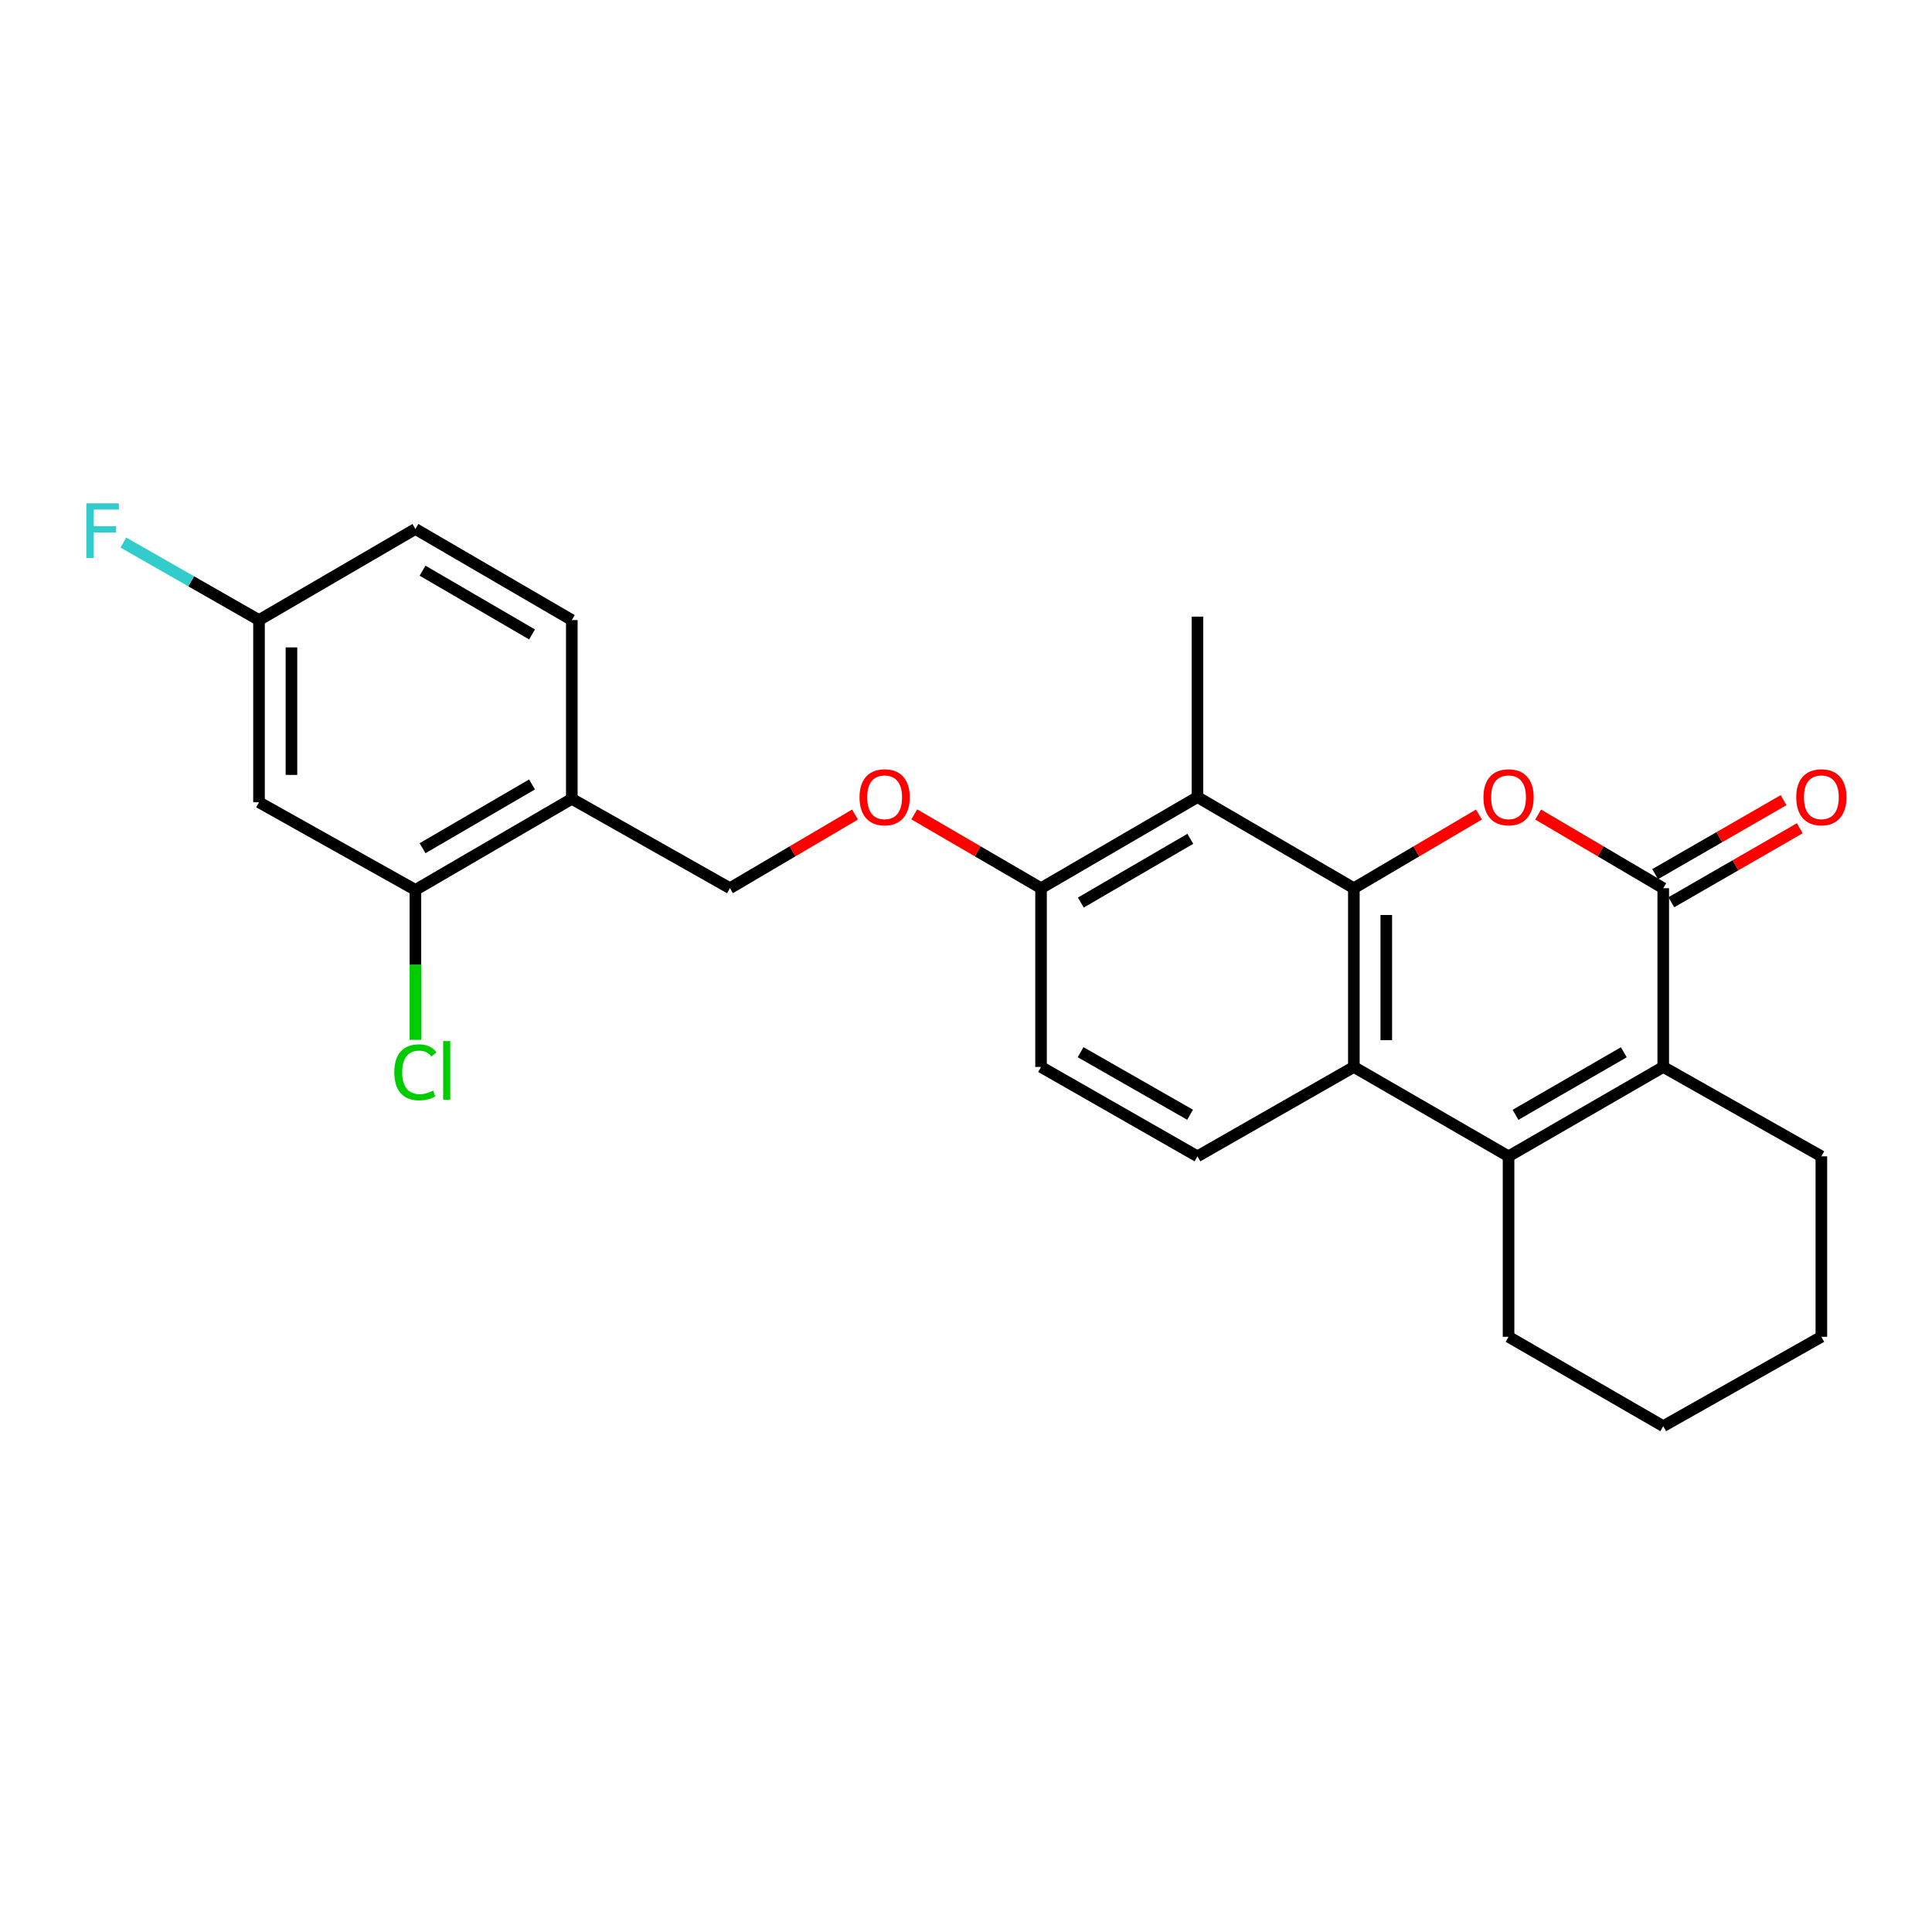<?xml version='1.0' encoding='iso-8859-1'?>
<svg version='1.1' baseProfile='full'
              xmlns='http://www.w3.org/2000/svg'
                      xmlns:rdkit='http://www.rdkit.org/xml'
                      xmlns:xlink='http://www.w3.org/1999/xlink'
                  xml:space='preserve'
width='1000px' height='1000px' viewBox='0 0 1000 1000'>
<!-- END OF HEADER -->
<rect style='opacity:1.0;fill:#FFFFFF;stroke:none' width='1000' height='1000' x='0' y='0'> </rect>
<path class='bond-0' d='M 700.754,459.729 L 733.127,440.667' style='fill:none;fill-rule:evenodd;stroke:#000000;stroke-width:6px;stroke-linecap:butt;stroke-linejoin:miter;stroke-opacity:1' />
<path class='bond-0' d='M 733.127,440.667 L 765.5,421.604' style='fill:none;fill-rule:evenodd;stroke:#FF0000;stroke-width:6px;stroke-linecap:butt;stroke-linejoin:miter;stroke-opacity:1' />
<path class='bond-1' d='M 700.754,459.729 L 700.754,552.252' style='fill:none;fill-rule:evenodd;stroke:#000000;stroke-width:6px;stroke-linecap:butt;stroke-linejoin:miter;stroke-opacity:1' />
<path class='bond-1' d='M 717.546,473.607 L 717.546,538.373' style='fill:none;fill-rule:evenodd;stroke:#000000;stroke-width:6px;stroke-linecap:butt;stroke-linejoin:miter;stroke-opacity:1' />
<path class='bond-2' d='M 700.754,459.729 L 619.799,412.582' style='fill:none;fill-rule:evenodd;stroke:#000000;stroke-width:6px;stroke-linecap:butt;stroke-linejoin:miter;stroke-opacity:1' />
<path class='bond-3' d='M 796.146,421.604 L 828.519,440.667' style='fill:none;fill-rule:evenodd;stroke:#FF0000;stroke-width:6px;stroke-linecap:butt;stroke-linejoin:miter;stroke-opacity:1' />
<path class='bond-3' d='M 828.519,440.667 L 860.891,459.729' style='fill:none;fill-rule:evenodd;stroke:#000000;stroke-width:6px;stroke-linecap:butt;stroke-linejoin:miter;stroke-opacity:1' />
<path class='bond-4' d='M 865.082,467.004 L 898.322,447.855' style='fill:none;fill-rule:evenodd;stroke:#000000;stroke-width:6px;stroke-linecap:butt;stroke-linejoin:miter;stroke-opacity:1' />
<path class='bond-4' d='M 898.322,447.855 L 931.562,428.706' style='fill:none;fill-rule:evenodd;stroke:#FF0000;stroke-width:6px;stroke-linecap:butt;stroke-linejoin:miter;stroke-opacity:1' />
<path class='bond-4' d='M 856.7,452.454 L 889.94,433.305' style='fill:none;fill-rule:evenodd;stroke:#000000;stroke-width:6px;stroke-linecap:butt;stroke-linejoin:miter;stroke-opacity:1' />
<path class='bond-4' d='M 889.94,433.305 L 923.18,414.156' style='fill:none;fill-rule:evenodd;stroke:#FF0000;stroke-width:6px;stroke-linecap:butt;stroke-linejoin:miter;stroke-opacity:1' />
<path class='bond-5' d='M 860.891,459.729 L 860.891,552.252' style='fill:none;fill-rule:evenodd;stroke:#000000;stroke-width:6px;stroke-linecap:butt;stroke-linejoin:miter;stroke-opacity:1' />
<path class='bond-6' d='M 780.823,598.513 L 700.754,552.252' style='fill:none;fill-rule:evenodd;stroke:#000000;stroke-width:6px;stroke-linecap:butt;stroke-linejoin:miter;stroke-opacity:1' />
<path class='bond-7' d='M 780.823,598.513 L 860.891,552.252' style='fill:none;fill-rule:evenodd;stroke:#000000;stroke-width:6px;stroke-linecap:butt;stroke-linejoin:miter;stroke-opacity:1' />
<path class='bond-7' d='M 784.433,577.034 L 840.481,544.651' style='fill:none;fill-rule:evenodd;stroke:#000000;stroke-width:6px;stroke-linecap:butt;stroke-linejoin:miter;stroke-opacity:1' />
<path class='bond-8' d='M 780.823,598.513 L 780.823,691.922' style='fill:none;fill-rule:evenodd;stroke:#000000;stroke-width:6px;stroke-linecap:butt;stroke-linejoin:miter;stroke-opacity:1' />
<path class='bond-9' d='M 700.754,552.252 L 619.799,598.513' style='fill:none;fill-rule:evenodd;stroke:#000000;stroke-width:6px;stroke-linecap:butt;stroke-linejoin:miter;stroke-opacity:1' />
<path class='bond-10' d='M 860.891,552.252 L 942.733,598.513' style='fill:none;fill-rule:evenodd;stroke:#000000;stroke-width:6px;stroke-linecap:butt;stroke-linejoin:miter;stroke-opacity:1' />
<path class='bond-11' d='M 619.799,412.582 L 538.844,459.729' style='fill:none;fill-rule:evenodd;stroke:#000000;stroke-width:6px;stroke-linecap:butt;stroke-linejoin:miter;stroke-opacity:1' />
<path class='bond-11' d='M 616.107,434.164 L 559.438,467.167' style='fill:none;fill-rule:evenodd;stroke:#000000;stroke-width:6px;stroke-linecap:butt;stroke-linejoin:miter;stroke-opacity:1' />
<path class='bond-12' d='M 619.799,412.582 L 619.799,319.173' style='fill:none;fill-rule:evenodd;stroke:#000000;stroke-width:6px;stroke-linecap:butt;stroke-linejoin:miter;stroke-opacity:1' />
<path class='bond-13' d='M 215.015,460.615 L 295.97,413.468' style='fill:none;fill-rule:evenodd;stroke:#000000;stroke-width:6px;stroke-linecap:butt;stroke-linejoin:miter;stroke-opacity:1' />
<path class='bond-13' d='M 218.708,439.033 L 275.376,406.03' style='fill:none;fill-rule:evenodd;stroke:#000000;stroke-width:6px;stroke-linecap:butt;stroke-linejoin:miter;stroke-opacity:1' />
<path class='bond-14' d='M 215.015,460.615 L 134.061,415.25' style='fill:none;fill-rule:evenodd;stroke:#000000;stroke-width:6px;stroke-linecap:butt;stroke-linejoin:miter;stroke-opacity:1' />
<path class='bond-15' d='M 215.015,460.615 L 215.015,499.427' style='fill:none;fill-rule:evenodd;stroke:#000000;stroke-width:6px;stroke-linecap:butt;stroke-linejoin:miter;stroke-opacity:1' />
<path class='bond-15' d='M 215.015,499.427 L 215.015,538.238' style='fill:none;fill-rule:evenodd;stroke:#00CC00;stroke-width:6px;stroke-linecap:butt;stroke-linejoin:miter;stroke-opacity:1' />
<path class='bond-16' d='M 619.799,598.513 L 538.844,552.252' style='fill:none;fill-rule:evenodd;stroke:#000000;stroke-width:6px;stroke-linecap:butt;stroke-linejoin:miter;stroke-opacity:1' />
<path class='bond-16' d='M 615.987,576.994 L 559.319,544.612' style='fill:none;fill-rule:evenodd;stroke:#000000;stroke-width:6px;stroke-linecap:butt;stroke-linejoin:miter;stroke-opacity:1' />
<path class='bond-17' d='M 295.97,413.468 L 377.821,459.729' style='fill:none;fill-rule:evenodd;stroke:#000000;stroke-width:6px;stroke-linecap:butt;stroke-linejoin:miter;stroke-opacity:1' />
<path class='bond-18' d='M 295.97,413.468 L 295.97,320.945' style='fill:none;fill-rule:evenodd;stroke:#000000;stroke-width:6px;stroke-linecap:butt;stroke-linejoin:miter;stroke-opacity:1' />
<path class='bond-19' d='M 538.844,459.729 L 506.038,440.623' style='fill:none;fill-rule:evenodd;stroke:#000000;stroke-width:6px;stroke-linecap:butt;stroke-linejoin:miter;stroke-opacity:1' />
<path class='bond-19' d='M 506.038,440.623 L 473.232,421.517' style='fill:none;fill-rule:evenodd;stroke:#FF0000;stroke-width:6px;stroke-linecap:butt;stroke-linejoin:miter;stroke-opacity:1' />
<path class='bond-20' d='M 538.844,459.729 L 538.844,552.252' style='fill:none;fill-rule:evenodd;stroke:#000000;stroke-width:6px;stroke-linecap:butt;stroke-linejoin:miter;stroke-opacity:1' />
<path class='bond-21' d='M 134.061,415.25 L 134.061,320.945' style='fill:none;fill-rule:evenodd;stroke:#000000;stroke-width:6px;stroke-linecap:butt;stroke-linejoin:miter;stroke-opacity:1' />
<path class='bond-21' d='M 150.852,401.104 L 150.852,335.091' style='fill:none;fill-rule:evenodd;stroke:#000000;stroke-width:6px;stroke-linecap:butt;stroke-linejoin:miter;stroke-opacity:1' />
<path class='bond-22' d='M 442.566,421.604 L 410.194,440.667' style='fill:none;fill-rule:evenodd;stroke:#FF0000;stroke-width:6px;stroke-linecap:butt;stroke-linejoin:miter;stroke-opacity:1' />
<path class='bond-22' d='M 410.194,440.667 L 377.821,459.729' style='fill:none;fill-rule:evenodd;stroke:#000000;stroke-width:6px;stroke-linecap:butt;stroke-linejoin:miter;stroke-opacity:1' />
<path class='bond-23' d='M 295.97,320.945 L 215.015,273.798' style='fill:none;fill-rule:evenodd;stroke:#000000;stroke-width:6px;stroke-linecap:butt;stroke-linejoin:miter;stroke-opacity:1' />
<path class='bond-23' d='M 275.376,328.383 L 218.708,295.38' style='fill:none;fill-rule:evenodd;stroke:#000000;stroke-width:6px;stroke-linecap:butt;stroke-linejoin:miter;stroke-opacity:1' />
<path class='bond-24' d='M 134.061,320.945 L 215.015,273.798' style='fill:none;fill-rule:evenodd;stroke:#000000;stroke-width:6px;stroke-linecap:butt;stroke-linejoin:miter;stroke-opacity:1' />
<path class='bond-25' d='M 134.061,320.945 L 98.959,300.886' style='fill:none;fill-rule:evenodd;stroke:#000000;stroke-width:6px;stroke-linecap:butt;stroke-linejoin:miter;stroke-opacity:1' />
<path class='bond-25' d='M 98.959,300.886 L 63.857,280.828' style='fill:none;fill-rule:evenodd;stroke:#33CCCC;stroke-width:6px;stroke-linecap:butt;stroke-linejoin:miter;stroke-opacity:1' />
<path class='bond-26' d='M 780.823,691.922 L 860.891,738.183' style='fill:none;fill-rule:evenodd;stroke:#000000;stroke-width:6px;stroke-linecap:butt;stroke-linejoin:miter;stroke-opacity:1' />
<path class='bond-27' d='M 942.733,598.513 L 942.733,691.922' style='fill:none;fill-rule:evenodd;stroke:#000000;stroke-width:6px;stroke-linecap:butt;stroke-linejoin:miter;stroke-opacity:1' />
<path class='bond-28' d='M 860.891,738.183 L 942.733,691.922' style='fill:none;fill-rule:evenodd;stroke:#000000;stroke-width:6px;stroke-linecap:butt;stroke-linejoin:miter;stroke-opacity:1' />
<path  class='atom-1' d='M 767.823 412.662
Q 767.823 405.862, 771.183 402.062
Q 774.543 398.262, 780.823 398.262
Q 787.103 398.262, 790.463 402.062
Q 793.823 405.862, 793.823 412.662
Q 793.823 419.542, 790.423 423.462
Q 787.023 427.342, 780.823 427.342
Q 774.583 427.342, 771.183 423.462
Q 767.823 419.582, 767.823 412.662
M 780.823 424.142
Q 785.143 424.142, 787.463 421.262
Q 789.823 418.342, 789.823 412.662
Q 789.823 407.102, 787.463 404.302
Q 785.143 401.462, 780.823 401.462
Q 776.503 401.462, 774.143 404.262
Q 771.823 407.062, 771.823 412.662
Q 771.823 418.382, 774.143 421.262
Q 776.503 424.142, 780.823 424.142
' fill='#FF0000'/>
<path  class='atom-12' d='M 929.733 412.662
Q 929.733 405.862, 933.093 402.062
Q 936.453 398.262, 942.733 398.262
Q 949.013 398.262, 952.373 402.062
Q 955.733 405.862, 955.733 412.662
Q 955.733 419.542, 952.333 423.462
Q 948.933 427.342, 942.733 427.342
Q 936.493 427.342, 933.093 423.462
Q 929.733 419.582, 929.733 412.662
M 942.733 424.142
Q 947.053 424.142, 949.373 421.262
Q 951.733 418.342, 951.733 412.662
Q 951.733 407.102, 949.373 404.302
Q 947.053 401.462, 942.733 401.462
Q 938.413 401.462, 936.053 404.262
Q 933.733 407.062, 933.733 412.662
Q 933.733 418.382, 936.053 421.262
Q 938.413 424.142, 942.733 424.142
' fill='#FF0000'/>
<path  class='atom-13' d='M 444.889 412.662
Q 444.889 405.862, 448.249 402.062
Q 451.609 398.262, 457.889 398.262
Q 464.169 398.262, 467.529 402.062
Q 470.889 405.862, 470.889 412.662
Q 470.889 419.542, 467.489 423.462
Q 464.089 427.342, 457.889 427.342
Q 451.649 427.342, 448.249 423.462
Q 444.889 419.582, 444.889 412.662
M 457.889 424.142
Q 462.209 424.142, 464.529 421.262
Q 466.889 418.342, 466.889 412.662
Q 466.889 407.102, 464.529 404.302
Q 462.209 401.462, 457.889 401.462
Q 453.569 401.462, 451.209 404.262
Q 448.889 407.062, 448.889 412.662
Q 448.889 418.382, 451.209 421.262
Q 453.569 424.142, 457.889 424.142
' fill='#FF0000'/>
<path  class='atom-18' d='M 204.095 555.013
Q 204.095 547.973, 207.375 544.293
Q 210.695 540.573, 216.975 540.573
Q 222.815 540.573, 225.935 544.693
L 223.295 546.853
Q 221.015 543.853, 216.975 543.853
Q 212.695 543.853, 210.415 546.733
Q 208.175 549.573, 208.175 555.013
Q 208.175 560.613, 210.495 563.493
Q 212.855 566.373, 217.415 566.373
Q 220.535 566.373, 224.175 564.493
L 225.295 567.493
Q 223.815 568.453, 221.575 569.013
Q 219.335 569.573, 216.855 569.573
Q 210.695 569.573, 207.375 565.813
Q 204.095 562.053, 204.095 555.013
' fill='#00CC00'/>
<path  class='atom-18' d='M 229.375 538.853
L 233.055 538.853
L 233.055 569.213
L 229.375 569.213
L 229.375 538.853
' fill='#00CC00'/>
<path  class='atom-22' d='M 44.686 260.524
L 61.526 260.524
L 61.526 263.764
L 48.486 263.764
L 48.486 272.364
L 60.086 272.364
L 60.086 275.644
L 48.486 275.644
L 48.486 288.844
L 44.686 288.844
L 44.686 260.524
' fill='#33CCCC'/>
</svg>
